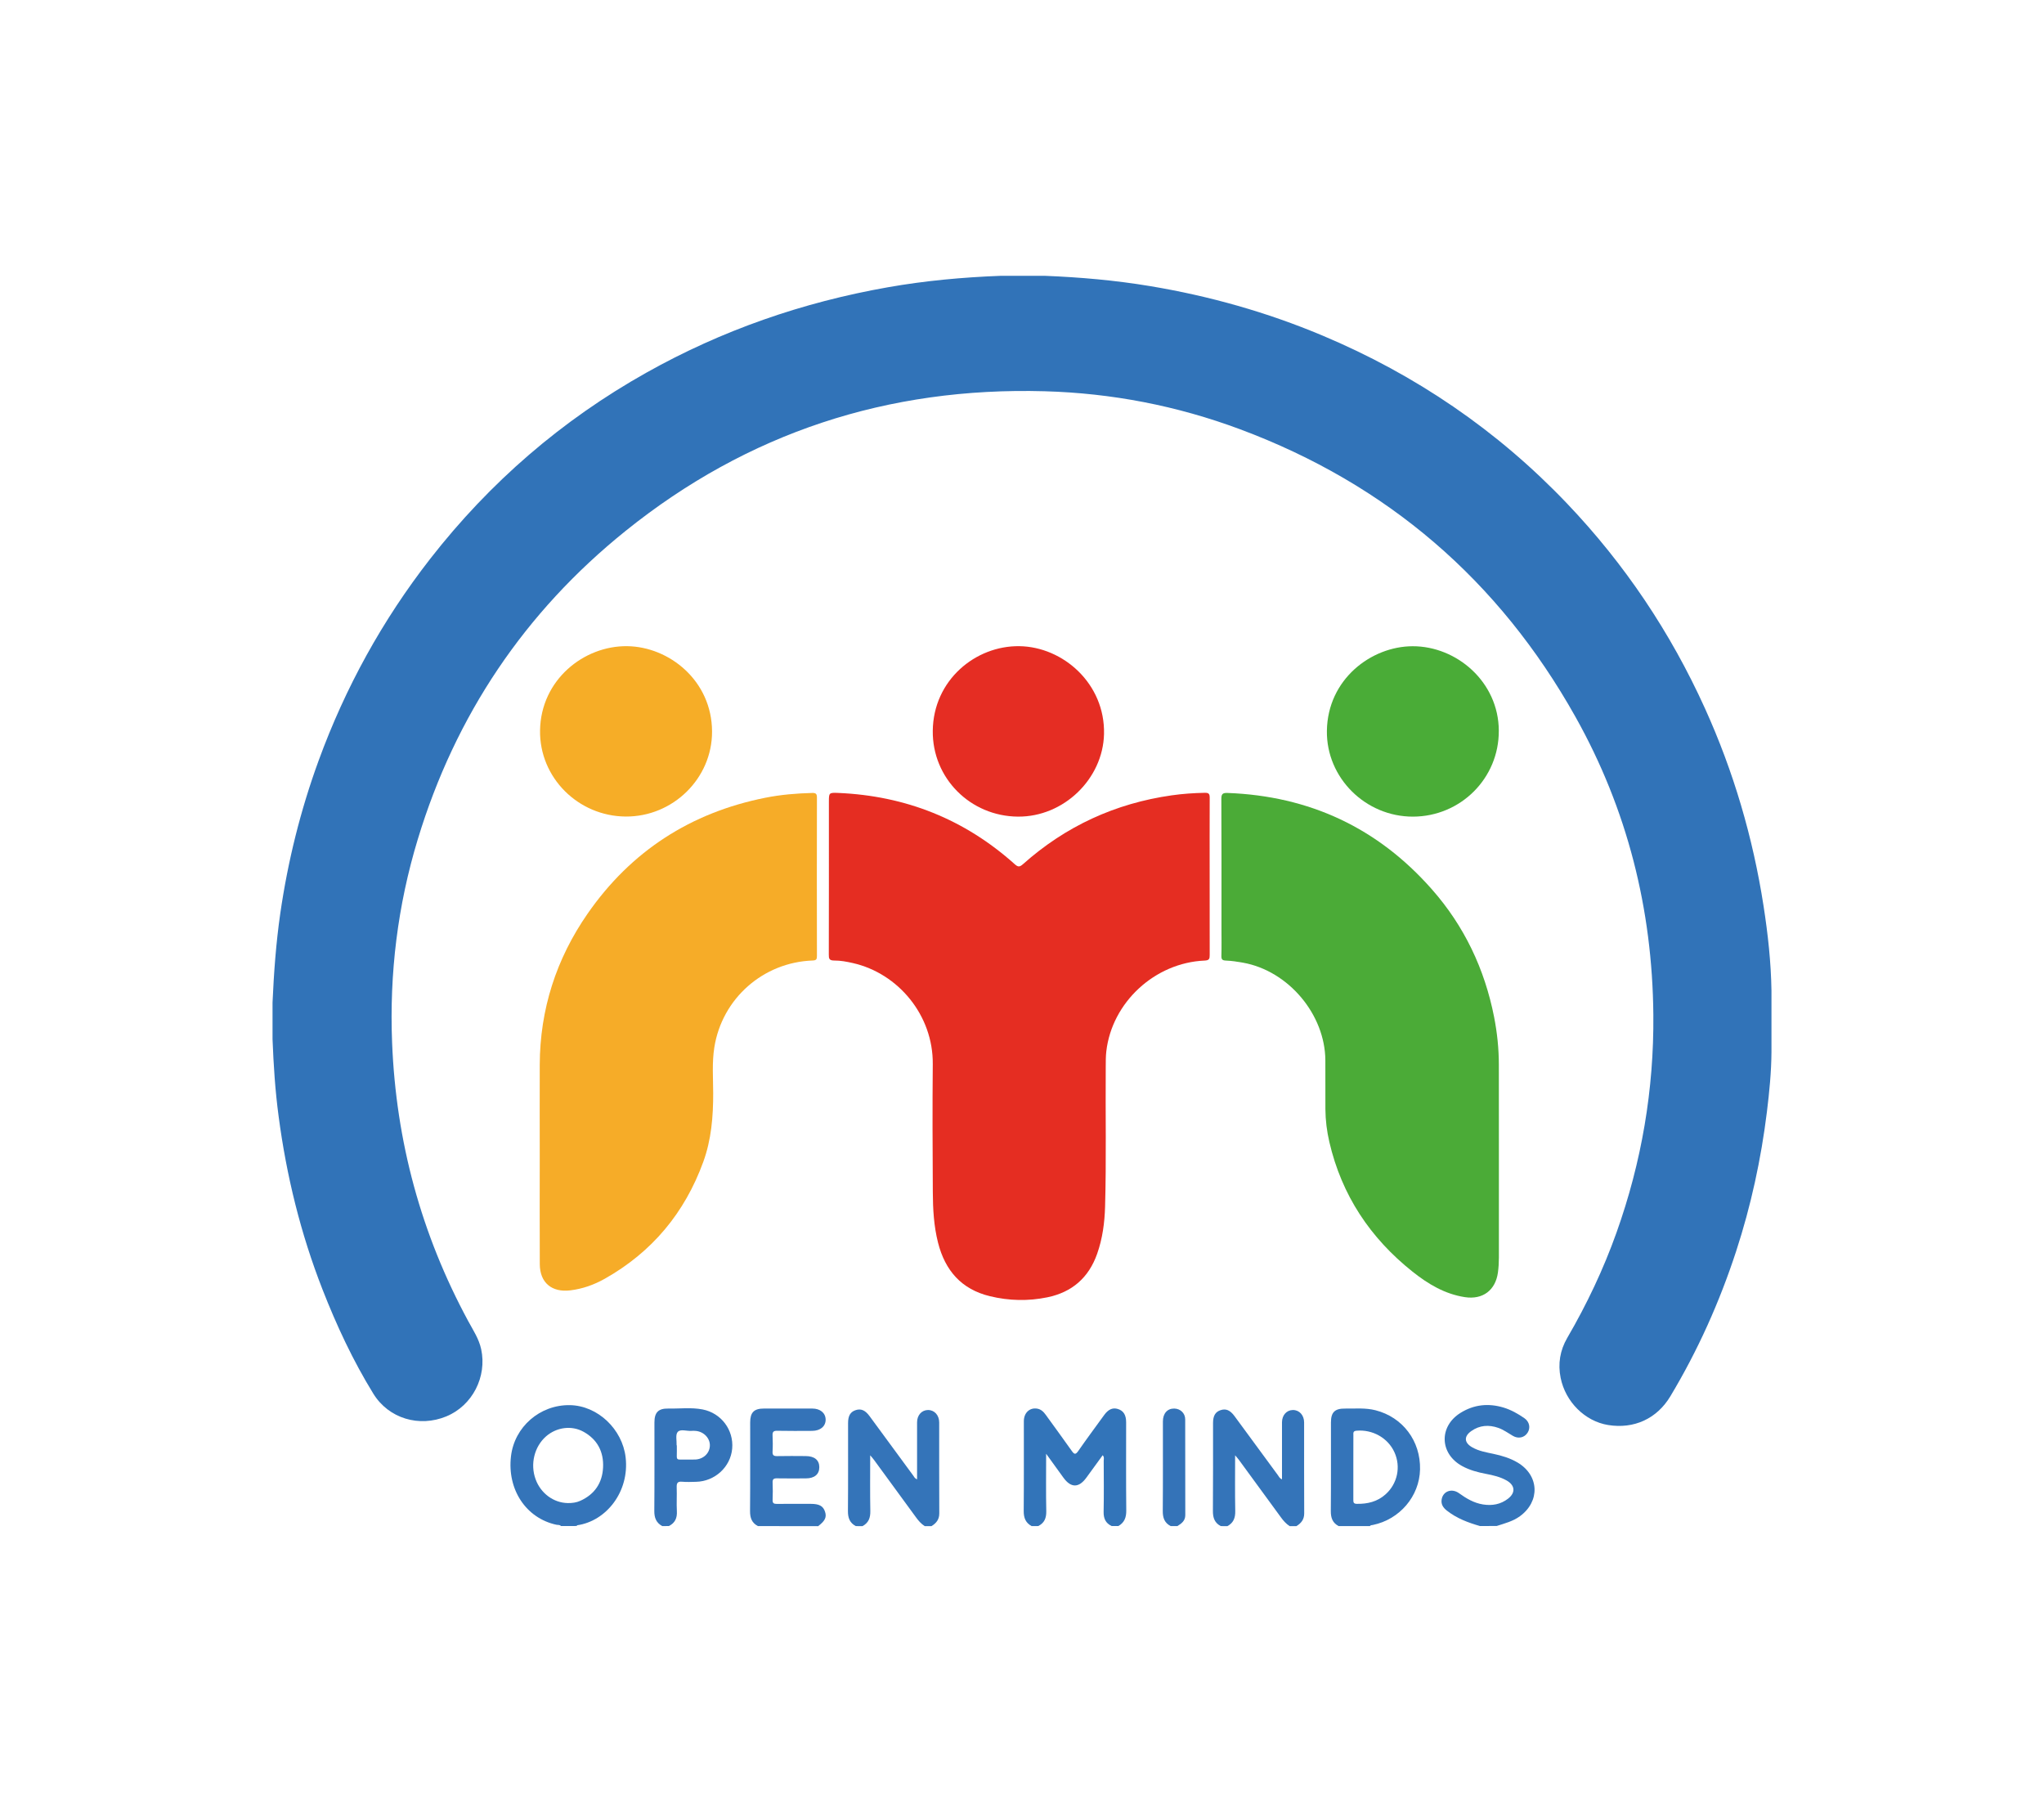 <svg width="518" height="456" viewBox="0 0 518 456" fill="none" xmlns="http://www.w3.org/2000/svg">
<path d="M261.44 386.652C259.914 385.819 259.423 384.564 259.434 382.831C259.501 375.245 259.457 367.67 259.468 360.084C259.468 357.951 260.928 356.596 262.811 356.885C263.814 357.04 264.461 357.685 265.029 358.473C267.213 361.517 269.454 364.527 271.605 367.592C272.24 368.492 272.563 368.614 273.254 367.626C275.394 364.549 277.623 361.539 279.83 358.507C280.877 357.063 281.981 356.585 283.273 356.974C284.711 357.407 285.391 358.484 285.391 360.35C285.391 367.792 285.346 375.234 285.424 382.676C285.447 384.442 284.968 385.752 283.418 386.641C282.85 386.641 282.293 386.641 281.724 386.641C280.186 385.908 279.651 384.72 279.685 383.02C279.774 378.722 279.718 374.412 279.707 370.114C279.707 369.68 279.897 369.203 279.451 368.692C278.046 370.624 276.676 372.502 275.305 374.39C273.388 377.011 271.404 377.011 269.487 374.368C268.105 372.457 266.723 370.547 265.118 368.325C265.118 373.457 265.051 378.166 265.152 382.876C265.185 384.608 264.684 385.864 263.112 386.641C262.566 386.652 261.998 386.652 261.44 386.652Z" fill="#3274B9"/>
<path d="M142.167 386.638C141.844 386.272 141.387 386.394 140.986 386.305C133.318 384.65 128.503 377.397 129.495 368.967C130.365 361.503 136.829 355.893 144.407 356.005C151.462 356.116 157.726 362.091 158.55 369.233C159.553 377.897 153.68 385.361 146.302 386.438C146.235 386.449 146.179 386.56 146.112 386.627C144.797 386.638 143.482 386.638 142.167 386.638ZM143.917 380.818C145.009 380.829 146.068 380.696 147.071 380.24C150.715 378.597 152.643 375.698 152.833 371.799C153.022 367.856 151.406 364.69 147.851 362.736C144.842 361.081 141.053 361.603 138.411 363.891C135.413 366.501 134.321 370.944 135.736 374.787C137.04 378.363 140.295 380.762 143.917 380.818Z" fill="#3474B9"/>
<path d="M216.884 386.653C215.335 385.842 214.878 384.553 214.889 382.843C214.956 375.401 214.912 367.97 214.923 360.529C214.923 358.718 215.502 357.729 216.806 357.285C218.177 356.819 219.247 357.263 220.373 358.796C224.039 363.772 227.684 368.759 231.351 373.735C231.618 374.09 231.774 374.557 232.409 374.801C232.409 373.624 232.409 372.524 232.409 371.425C232.409 367.726 232.398 364.038 232.409 360.34C232.42 358.54 233.58 357.263 235.162 357.241C236.789 357.219 238.015 358.54 238.015 360.395C238.026 368.07 237.993 375.745 238.038 383.409C238.049 384.975 237.269 385.92 236.054 386.664C235.485 386.664 234.928 386.664 234.36 386.664C233.446 386.086 232.755 385.286 232.12 384.409C228.598 379.566 225.065 374.746 221.521 369.914C221.264 369.559 220.975 369.237 220.529 368.715C220.529 373.613 220.473 378.233 220.562 382.854C220.596 384.576 220.105 385.842 218.567 386.664C218.01 386.653 217.453 386.653 216.884 386.653Z" fill="#3474B9"/>
<path d="M309.376 386.653C307.826 385.842 307.369 384.553 307.381 382.843C307.447 375.401 307.403 367.97 307.414 360.529C307.414 358.718 307.994 357.729 309.298 357.285C310.668 356.819 311.738 357.263 312.864 358.796C316.531 363.772 320.175 368.759 323.842 373.735C324.109 374.09 324.265 374.557 324.889 374.801C324.889 373.624 324.889 372.524 324.889 371.425C324.889 367.726 324.878 364.038 324.889 360.34C324.901 358.54 326.06 357.263 327.642 357.241C329.269 357.219 330.495 358.54 330.495 360.395C330.506 368.07 330.473 375.745 330.518 383.409C330.529 384.975 329.749 385.92 328.534 386.664C327.965 386.664 327.408 386.664 326.84 386.664C325.926 386.075 325.235 385.286 324.6 384.409C321.078 379.566 317.545 374.746 314.001 369.914C313.744 369.559 313.455 369.237 313.009 368.715C313.009 373.613 312.953 378.233 313.042 382.854C313.076 384.576 312.585 385.842 311.047 386.664C310.501 386.653 309.933 386.653 309.376 386.653Z" fill="#3474B9"/>
<path d="M339.256 386.653C337.696 385.842 337.25 384.554 337.261 382.843C337.328 375.368 337.284 367.882 337.295 360.396C337.295 357.819 338.264 356.842 340.872 356.875C343.447 356.908 346.033 356.653 348.574 357.297C355.495 359.063 360.031 365.072 359.875 372.303C359.719 379.089 354.726 384.965 347.916 386.364C347.649 386.42 347.348 386.376 347.158 386.653C344.528 386.653 341.898 386.653 339.256 386.653ZM342.968 371.647C342.968 374.413 342.979 377.179 342.968 379.933C342.968 380.544 342.968 381 343.826 381.011C346.556 381.066 349.053 380.467 351.126 378.612C354.157 375.913 355.049 371.636 353.399 367.971C351.75 364.306 347.816 362.117 343.759 362.484C342.845 362.562 342.979 363.095 342.979 363.639C342.968 366.316 342.968 368.982 342.968 371.647Z" fill="#3474B9"/>
<path d="M375.074 386.64C372.054 385.774 369.145 384.685 366.649 382.708C365.735 381.986 365.166 381.131 365.345 379.943C365.657 377.821 367.897 376.977 369.758 378.321C371.597 379.654 373.536 380.798 375.81 381.164C378.128 381.542 380.324 381.153 382.196 379.687C384.135 378.165 383.957 376.311 381.806 375.089C380.19 374.178 378.407 373.767 376.612 373.423C374.484 373.023 372.399 372.467 370.494 371.412C364.832 368.28 364.62 361.416 370.115 357.973C373.536 355.84 377.225 355.462 381.07 356.629C382.965 357.206 384.681 358.184 386.308 359.305C387.612 360.205 387.924 361.771 387.122 363.004C386.32 364.248 384.782 364.603 383.411 363.793C382.196 363.082 381.059 362.249 379.722 361.771C377.314 360.927 374.985 361.083 372.879 362.56C370.928 363.926 371.051 365.537 373.113 366.703C374.773 367.647 376.635 367.958 378.462 368.347C380.624 368.802 382.731 369.435 384.648 370.579C390.098 373.856 390.332 380.398 385.183 384.152C383.4 385.452 381.338 385.963 379.309 386.618C377.894 386.64 376.479 386.64 375.074 386.64Z" fill="#3474B9"/>
<path d="M192.076 386.648C190.515 385.837 190.07 384.549 190.081 382.838C190.148 375.352 190.103 367.866 190.114 360.379C190.114 357.858 191.084 356.869 193.58 356.869C197.671 356.869 201.75 356.869 205.84 356.869C207.857 356.869 209.194 357.969 209.239 359.635C209.272 361.346 207.913 362.512 205.829 362.523C202.875 362.534 199.911 362.567 196.957 362.501C196.01 362.479 195.742 362.801 195.787 363.7C195.854 365.055 195.865 366.422 195.787 367.766C195.731 368.732 196.11 368.943 197.002 368.921C199.398 368.865 201.794 368.898 204.19 368.91C206.408 368.921 207.623 369.92 207.634 371.709C207.645 373.519 206.408 374.563 204.235 374.563C201.794 374.574 199.353 374.596 196.913 374.552C196.066 374.53 195.754 374.774 195.798 375.652C195.865 377.096 195.854 378.551 195.798 380.006C195.765 380.816 196.066 381.039 196.857 381.028C199.721 380.994 202.585 381.016 205.45 381.016C207.612 381.016 208.593 381.55 209.072 382.971C209.551 384.382 209.105 385.326 207.333 386.67C202.229 386.648 197.147 386.648 192.076 386.648Z" fill="#3473B8"/>
<path d="M167.824 386.649C166.308 385.816 165.807 384.561 165.818 382.829C165.885 375.342 165.84 367.856 165.851 360.37C165.851 357.86 166.843 356.827 169.329 356.871C172.238 356.927 175.158 356.538 178.044 357.093C182.77 358.004 185.968 362.291 185.556 367.001C185.155 371.666 181.165 375.331 176.384 375.431C175.213 375.453 174.032 375.52 172.862 375.409C171.68 375.298 171.457 375.787 171.491 376.842C171.569 378.852 171.424 380.874 171.535 382.873C171.636 384.617 171.067 385.861 169.507 386.638C168.95 386.649 168.381 386.649 167.824 386.649ZM171.469 366.19C171.491 366.19 171.502 366.19 171.524 366.19C171.524 367.123 171.547 368.056 171.513 368.989C171.491 369.6 171.725 369.811 172.327 369.8C173.597 369.766 174.857 369.822 176.127 369.789C178.189 369.733 179.794 368.267 179.894 366.357C180.006 364.446 178.401 362.724 176.339 362.536C175.971 362.502 175.592 362.491 175.213 362.525C174.021 362.613 172.427 361.991 171.736 362.813C171.145 363.502 171.524 365.024 171.469 366.19Z" fill="#3473B8"/>
<path d="M296.681 386.648C295.121 385.848 294.664 384.56 294.675 382.849C294.742 375.274 294.697 367.71 294.708 360.135C294.708 358.114 295.834 356.847 297.573 356.87C299.122 356.892 300.359 358.025 300.359 359.613C300.381 367.699 300.37 375.785 300.381 383.871C300.381 385.304 299.434 386.004 298.375 386.648C297.807 386.648 297.249 386.648 296.681 386.648Z" fill="#3473B8"/>
<path d="M69.067 263.282C69.067 260.194 69.067 257.095 69.067 254.007C69.401 246.488 69.947 238.979 71.017 231.515C72.934 218.242 76.144 205.302 80.747 192.706C87.512 174.191 96.907 157.13 109.044 141.558C124.134 122.209 142.357 106.459 163.788 94.43C182.936 83.678 203.387 76.592 225.008 72.782C234.448 71.116 243.977 70.25 253.55 69.883C257.306 69.883 261.073 69.883 264.829 69.883C273.745 70.239 282.617 71.016 291.421 72.482C306.467 74.981 321.045 79.091 335.11 85C358.748 94.93 379.489 109.058 397.154 127.596C411.731 142.891 423.345 160.207 432.06 179.433C439.327 195.45 444.23 212.166 446.927 229.527C448.031 236.635 448.822 243.8 448.934 251.008C448.934 256.184 448.934 261.371 448.934 266.547C448.9 271.612 448.399 276.632 447.786 281.642C446.303 293.682 443.74 305.5 439.973 317.04C435.771 329.891 430.277 342.154 423.311 353.761C419.901 359.448 414.083 362.113 407.508 361.036C401.69 360.081 396.741 355.216 395.504 349.096C394.78 345.53 395.348 342.109 397.187 338.955C402.147 330.436 406.348 321.572 409.658 312.298C416.022 294.459 419.165 276.066 418.998 257.128C418.764 230.327 412.389 205.047 399.282 181.655C379.901 147.056 351.537 122.653 314.235 108.747C298.286 102.805 281.769 99.606 264.74 99.128C225.019 98.018 189.478 109.636 158.55 134.505C132.972 155.075 115.408 181.233 105.879 212.633C100.774 229.427 98.668 246.643 99.37 264.192C100.362 289.184 106.748 312.709 118.662 334.723C119.91 337.022 121.37 339.199 121.939 341.821C123.455 348.84 119.71 356.116 113.134 358.848C106.247 361.702 98.501 359.403 94.622 353.117C89.451 344.731 85.305 335.834 81.716 326.659C76.189 312.52 72.6 297.892 70.616 282.875C69.736 276.366 69.323 269.835 69.067 263.282Z" fill="#3173B8"/>
<path d="M306.557 222.101C306.557 228.71 306.545 235.307 306.568 241.916C306.568 242.894 306.479 243.327 305.264 243.371C292.648 243.916 281.792 253.968 280.366 266.374C280.21 267.718 280.232 269.084 280.221 270.44C280.132 282.191 280.388 293.942 280.054 305.694C279.942 309.781 279.407 313.802 278.037 317.678C275.908 323.71 271.695 327.397 265.42 328.686C260.561 329.685 255.702 329.574 250.876 328.408C243.643 326.664 239.519 321.899 237.725 314.857C236.655 310.648 236.421 306.349 236.399 302.051C236.332 291.232 236.287 280.414 236.388 269.595C236.499 257.266 227.683 246.626 216.148 244.004C214.588 243.649 213.005 243.349 211.423 243.36C210.13 243.36 210.03 242.871 210.041 241.816C210.074 230.198 210.063 218.591 210.063 206.973C210.063 205.707 210.063 204.441 210.063 203.174C210.063 200.853 210.063 200.797 212.459 200.897C229.5 201.63 244.434 207.562 257.14 218.935C257.998 219.702 258.388 219.702 259.246 218.947C270.034 209.339 282.617 203.541 296.927 201.508C299.714 201.108 302.522 200.92 305.342 200.864C306.378 200.842 306.568 201.186 306.568 202.13C306.534 208.806 306.557 215.448 306.557 222.101Z" fill="#E52D22"/>
<path d="M379.856 293.923C379.856 302.165 379.856 310.406 379.856 318.648C379.856 319.914 379.778 321.169 379.611 322.424C378.976 326.922 375.755 329.333 371.241 328.644C366.148 327.867 361.901 325.312 357.989 322.202C347.223 313.649 340.013 302.787 336.892 289.347C336.257 286.614 335.911 283.827 335.889 281.016C335.867 276.896 335.889 272.775 335.878 268.654C335.822 257.025 326.516 245.973 315.025 243.907C313.599 243.652 312.15 243.43 310.712 243.374C309.798 243.341 309.509 243.108 309.531 242.186C309.598 239.942 309.553 237.687 309.553 235.444C309.553 224.436 309.576 213.44 309.52 202.433C309.509 201.2 309.821 200.856 311.069 200.9C331.843 201.667 349.163 209.753 362.871 225.314C371.085 234.622 376.245 245.507 378.641 257.658C379.421 261.645 379.845 265.7 379.845 269.776C379.856 277.818 379.845 285.87 379.856 293.923Z" fill="#4BAB37"/>
<path d="M136.784 293.336C136.784 285.472 136.761 277.608 136.784 269.744C136.839 255.738 140.952 242.954 148.909 231.491C159.909 215.652 175.011 205.889 193.969 202.113C197.88 201.335 201.848 201.002 205.838 200.902C206.752 200.88 207.031 201.124 207.031 202.057C206.997 215.441 207.008 228.837 207.031 242.221C207.031 243.043 206.863 243.32 205.961 243.354C193.389 243.798 182.991 252.995 181.029 265.357C180.416 269.222 180.728 273.11 180.739 276.986C180.751 282.906 180.271 288.749 178.232 294.358C173.54 307.253 165.281 317.205 153.267 323.981C150.559 325.503 147.661 326.547 144.529 326.924C139.86 327.491 136.828 325.014 136.795 320.304C136.75 311.319 136.784 302.322 136.784 293.336Z" fill="#F6AC28"/>
<path d="M358.089 206.903C346.064 206.926 336.111 197.085 336.267 185.167C336.446 172.082 347.513 163.763 357.967 163.73C369.156 163.685 379.789 172.782 379.833 185.122C379.9 197.162 370.171 206.87 358.089 206.903Z" fill="#4AAC37"/>
<path d="M158.574 206.877C146.515 206.8 136.674 197.003 136.863 185.041C137.064 172.245 147.975 163.571 158.952 163.715C169.574 163.848 180.418 172.445 180.451 185.352C180.485 197.236 170.521 206.955 158.574 206.877Z" fill="#F6AD27"/>
<path d="M257.975 206.9C245.905 206.811 236.242 197.148 236.387 185.13C236.543 172.301 247.231 163.56 258.331 163.715C269.432 163.871 280.075 173.234 279.786 185.963C279.529 197.314 269.588 206.989 257.975 206.9Z" fill="#E52D23"/>
</svg>
